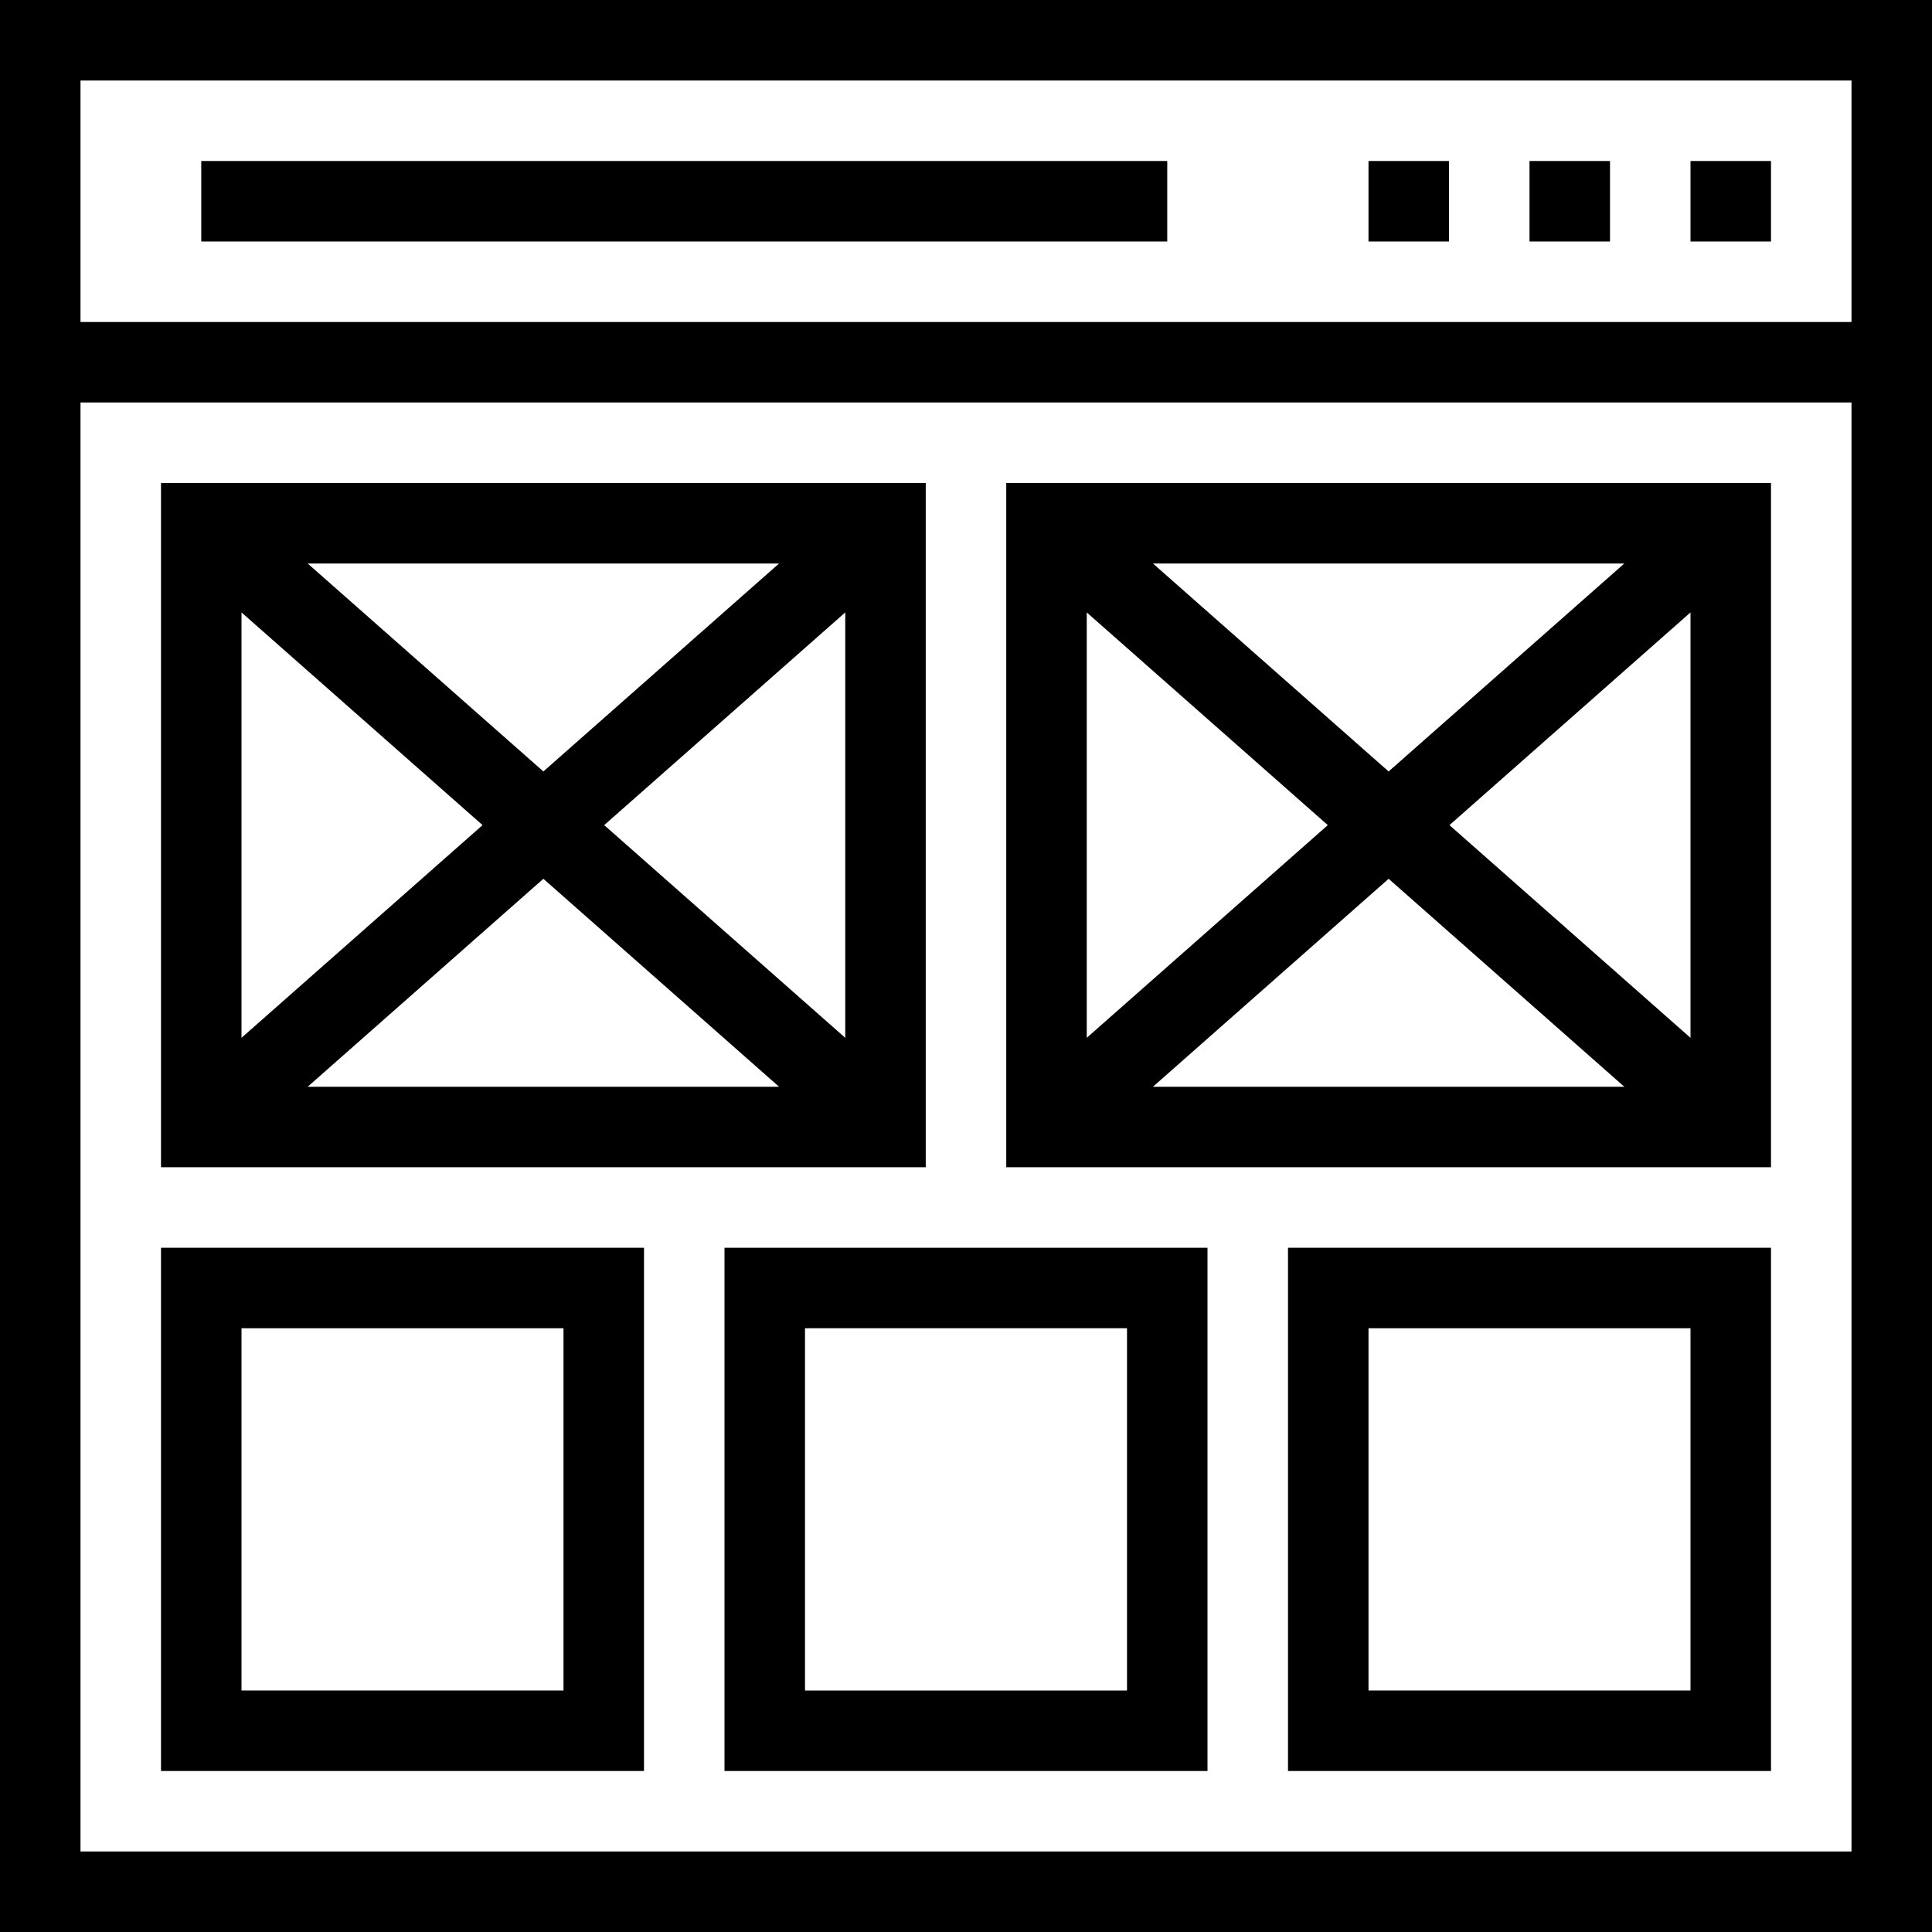 <?xml version="1.0" encoding="iso-8859-1"?>
<!-- Uploaded to: SVG Repo, www.svgrepo.com, Generator: SVG Repo Mixer Tools -->
<svg fill="#000000" version="1.1" id="Layer_1" xmlns="http://www.w3.org/2000/svg" xmlns:xlink="http://www.w3.org/1999/xlink" 
	 viewBox="0 0 491.52 491.52" xml:space="preserve">
<g>
	<g>
		<path d="M40.96,122.88v174.08h194.56V122.88H40.96z M198.201,143.36l-59.961,52.906L78.279,143.36H198.201z M61.44,155.809
			l61.326,54.111L61.44,264.031V155.809z M78.279,276.48l59.961-52.906l59.961,52.906H78.279z M215.04,264.031l-61.326-54.111
			l61.326-54.111V264.031z"/>
	</g>
</g>
<g>
	<g>
		<path d="M256,122.88v174.08h194.56V122.88H256z M413.241,143.36l-59.961,52.906l-59.961-52.906H413.241z M276.48,155.809
			l61.326,54.111l-61.326,54.111V155.809z M293.319,276.48l59.961-52.906l59.961,52.906H293.319z M430.08,264.031l-61.326-54.111
			l61.326-54.111V264.031z"/>
	</g>
</g>
<g>
	<g>
		<path d="M0,0v491.52h491.52V0H0z M471.04,471.04H20.48V102.4h450.56V471.04z M471.04,81.92H20.48V20.48h450.56V81.92z"/>
	</g>
</g>
<g>
	<g>
		<rect x="430.08" y="40.96" width="20.48" height="20.48"/>
	</g>
</g>
<g>
	<g>
		<rect x="389.12" y="40.96" width="20.48" height="20.48"/>
	</g>
</g>
<g>
	<g>
		<rect x="348.16" y="40.96" width="20.48" height="20.48"/>
	</g>
</g>
<g>
	<g>
		<rect x="51.2" y="40.96" width="245.76" height="20.48"/>
	</g>
</g>
<g>
	<g>
		<path d="M40.96,317.44v133.12h122.88V317.44H40.96z M143.36,430.08H61.44v-92.16h81.92V430.08z"/>
	</g>
</g>
<g>
	<g>
		<path d="M184.32,317.44v133.12H307.2V317.44H184.32z M286.72,430.08H204.8v-92.16h81.92V430.08z"/>
	</g>
</g>
<g>
	<g>
		<path d="M327.68,317.44v133.12h122.88V317.44H327.68z M348.16,430.08v-92.16h81.92v92.16H348.16z"/>
	</g>
</g>
</svg>